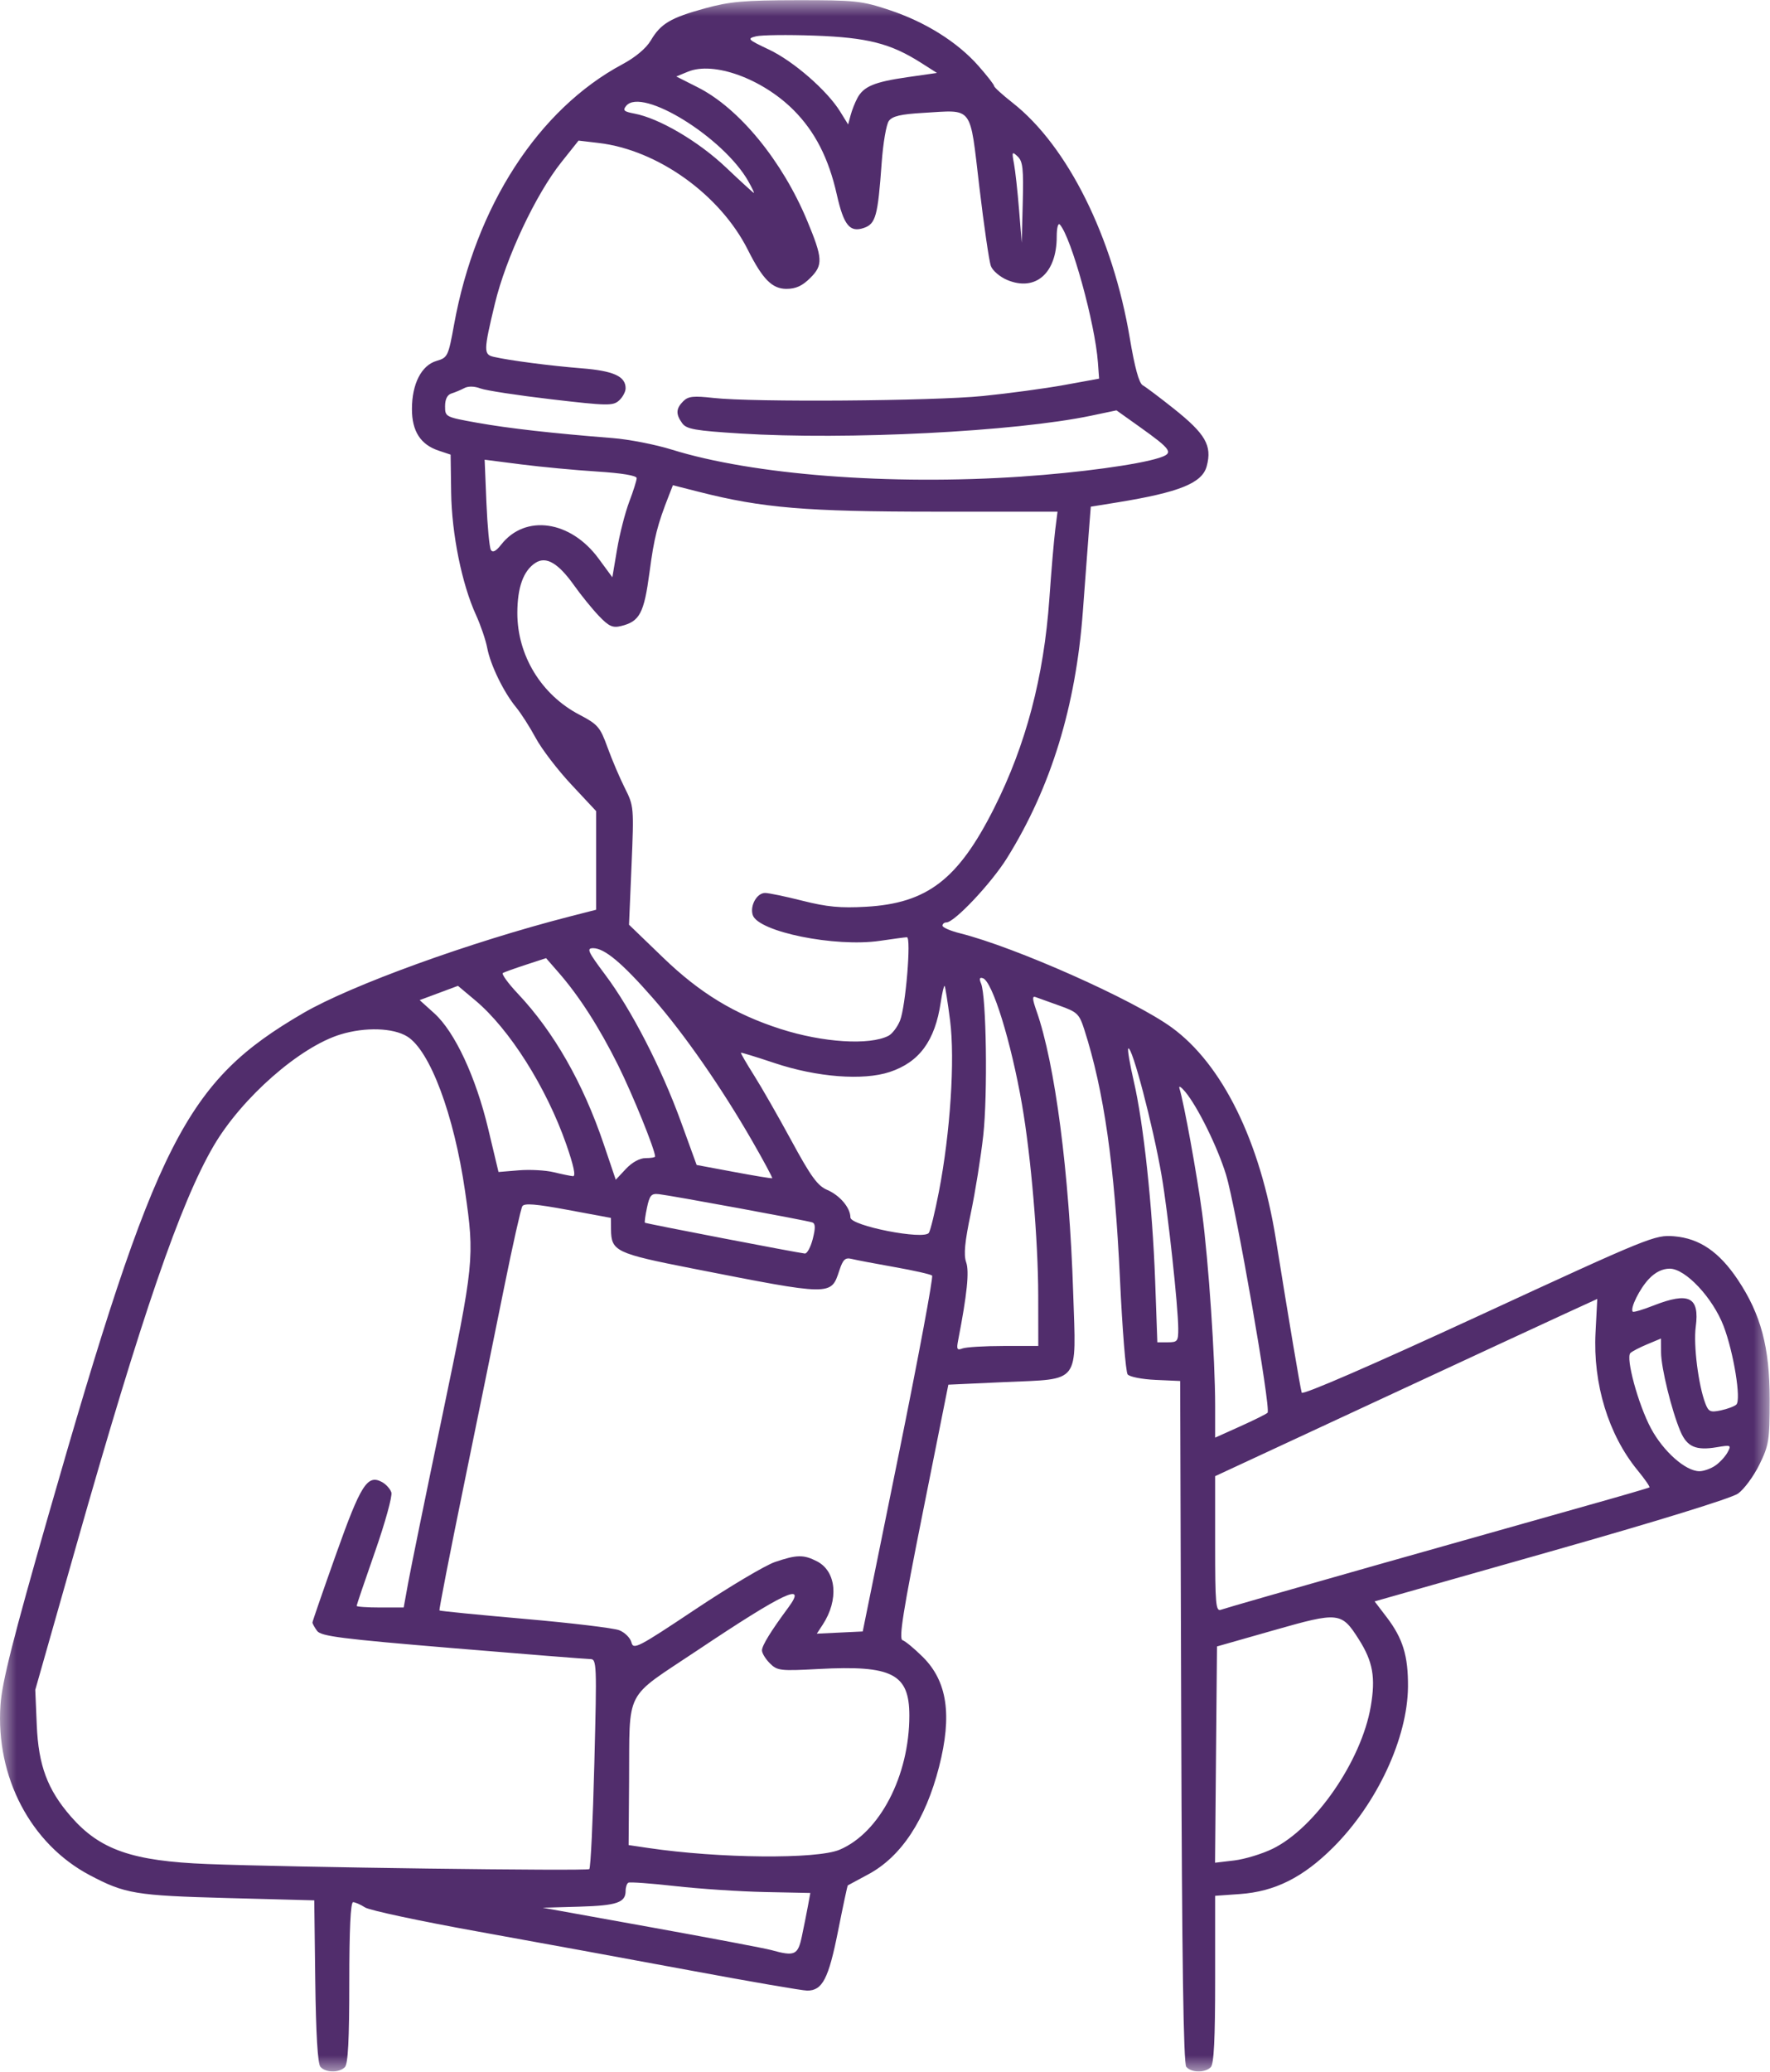 <svg width="53" height="62" viewBox="0 0 53 62" fill="none" xmlns="http://www.w3.org/2000/svg">
<mask id="mask0_120_203" style="mask-type:luminance" maskUnits="userSpaceOnUse" x="0" y="0" width="53" height="62">
<path d="M53 0H0V62H53V0Z" fill="white"/>
</mask>
<g mask="url(#mask0_120_203)">
<path d="M9.592 61.852C9.513 61.758 9.46 60.845 9.44 59.289L9.41 56.873L6.818 56.804C4.055 56.73 3.745 56.678 2.686 56.119C0.92 55.185 -0.131 53.184 0.014 51.03C0.059 50.351 0.388 49.048 1.448 45.353C4.669 34.121 5.557 32.371 9.08 30.32C10.516 29.484 14.067 28.197 17.051 27.431L17.851 27.226V24.275L17.106 23.478C16.696 23.04 16.216 22.412 16.04 22.084C15.863 21.756 15.599 21.344 15.454 21.168C15.084 20.721 14.684 19.899 14.589 19.391C14.544 19.155 14.393 18.711 14.253 18.405C13.831 17.484 13.526 15.982 13.509 14.736L13.493 13.606L13.136 13.487C12.593 13.307 12.334 12.905 12.335 12.24C12.335 11.49 12.618 10.935 13.069 10.802C13.406 10.703 13.423 10.669 13.599 9.7C14.243 6.168 16.121 3.27 18.64 1.922C19.028 1.714 19.349 1.445 19.487 1.211C19.786 0.706 20.078 0.533 21.113 0.249C21.851 0.046 22.282 0.008 23.864 0.006C25.607 0.004 25.802 0.024 26.631 0.3C27.712 0.659 28.671 1.26 29.298 1.972C29.556 2.264 29.766 2.534 29.766 2.572C29.766 2.61 30.018 2.839 30.325 3.08C31.968 4.371 33.324 7.094 33.831 10.124C33.979 11.005 34.106 11.468 34.218 11.531C34.31 11.582 34.728 11.897 35.147 12.23C36.099 12.988 36.298 13.334 36.134 13.95C36 14.458 35.316 14.734 33.448 15.037L32.662 15.164L32.596 16.011C32.56 16.477 32.483 17.503 32.425 18.291C32.216 21.14 31.467 23.574 30.152 25.682C29.683 26.434 28.579 27.606 28.339 27.606C28.274 27.606 28.222 27.649 28.222 27.703C28.222 27.756 28.457 27.859 28.746 27.931C30.403 28.346 33.951 29.924 35.088 30.752C36.604 31.857 37.733 34.153 38.204 37.087C38.587 39.479 38.937 41.555 38.978 41.679C39.004 41.757 41.051 40.869 44.28 39.379C49.406 37.012 49.556 36.952 50.129 36.999C50.888 37.062 51.478 37.464 52.036 38.299C52.727 39.334 52.991 40.321 52.991 41.881C52.991 43.108 52.968 43.249 52.681 43.835C52.51 44.182 52.223 44.571 52.043 44.699C51.846 44.839 49.621 45.526 46.438 46.429L41.161 47.926L41.522 48.399C42.007 49.034 42.167 49.558 42.16 50.479C42.148 52.014 41.236 53.973 39.925 55.283C39.021 56.186 38.178 56.609 37.131 56.684L36.386 56.737V59.236C36.386 61.032 36.349 61.772 36.254 61.867C36.078 62.042 35.671 62.035 35.521 61.855C35.437 61.754 35.392 58.642 35.37 51.52L35.338 41.33L34.603 41.297C34.196 41.279 33.822 41.205 33.765 41.132C33.709 41.059 33.606 39.784 33.537 38.298C33.377 34.878 33.057 32.64 32.464 30.8C32.316 30.343 32.256 30.286 31.724 30.097C31.406 29.984 31.084 29.869 31.008 29.84C30.905 29.8 30.912 29.902 31.033 30.245C31.593 31.83 32.02 35.109 32.135 38.694C32.224 41.451 32.37 41.26 30.102 41.362L28.397 41.44L27.637 45.239C27.039 48.228 26.909 49.049 27.025 49.087C27.107 49.113 27.379 49.338 27.63 49.587C28.365 50.316 28.515 51.326 28.119 52.876C27.713 54.462 26.986 55.566 26 56.094C25.675 56.268 25.398 56.417 25.386 56.425C25.373 56.434 25.242 57.049 25.094 57.792C24.81 59.22 24.627 59.574 24.172 59.574C24.027 59.574 22.459 59.304 20.686 58.974C18.914 58.644 16.049 58.12 14.32 57.808C12.591 57.497 11.066 57.172 10.931 57.085C10.797 56.999 10.636 56.928 10.573 56.928C10.498 56.928 10.459 57.748 10.459 59.331C10.459 61.053 10.421 61.772 10.326 61.866C10.15 62.042 9.743 62.035 9.592 61.852V61.852ZM24.011 57.948C24.072 57.66 24.154 57.25 24.193 57.038L24.264 56.652L22.905 56.624C22.158 56.609 20.951 56.529 20.223 56.447C19.494 56.365 18.861 56.319 18.816 56.344C18.77 56.369 18.733 56.48 18.733 56.59C18.733 56.94 18.473 57.029 17.348 57.062L16.251 57.094L19.506 57.681C21.296 58.004 22.909 58.31 23.091 58.36C23.799 58.556 23.892 58.514 24.011 57.948V57.948ZM17.797 52.767C17.874 49.771 17.869 49.652 17.671 49.652C17.557 49.651 15.702 49.504 13.549 49.324C10.216 49.046 9.612 48.969 9.494 48.808C9.418 48.703 9.356 48.591 9.356 48.557C9.357 48.523 9.675 47.603 10.063 46.513C10.804 44.428 11.001 44.12 11.436 44.353C11.558 44.418 11.685 44.559 11.719 44.666C11.753 44.773 11.533 45.57 11.23 46.436C10.927 47.302 10.679 48.033 10.679 48.06C10.679 48.087 10.996 48.109 11.384 48.109H12.088L12.223 47.365C12.297 46.956 12.756 44.711 13.243 42.377C14.198 37.798 14.214 37.645 13.926 35.653C13.594 33.356 12.874 31.434 12.189 31.017C11.767 30.76 10.94 30.734 10.207 30.955C8.984 31.322 7.239 32.853 6.394 34.299C5.399 36.002 4.245 39.359 2.292 46.227L1.056 50.574L1.101 51.629C1.151 52.836 1.422 53.561 2.124 54.366C2.992 55.361 3.961 55.698 6.211 55.786C8.666 55.883 17.567 56.001 17.646 55.938C17.686 55.906 17.754 54.479 17.797 52.767V52.767ZM38.108 55.329C39.38 54.707 40.767 52.697 41.045 51.071C41.194 50.2 41.11 49.728 40.689 49.064C40.167 48.242 40.092 48.234 38.138 48.791L36.441 49.274L36.412 52.51L36.383 55.747L36.957 55.679C37.273 55.641 37.791 55.484 38.108 55.329L38.108 55.329ZM25.14 55.358C26.341 54.852 27.229 53.146 27.229 51.344C27.229 50.094 26.718 49.831 24.514 49.949C23.362 50.011 23.274 50.001 23.052 49.779C22.922 49.649 22.816 49.475 22.816 49.392C22.816 49.249 23.079 48.82 23.604 48.111C24.189 47.32 23.478 47.655 20.87 49.399C18.66 50.876 18.859 50.489 18.837 53.345L18.823 55.219L19.413 55.306C21.54 55.62 24.456 55.646 25.14 55.358ZM23.206 46.747C23.861 46.524 24.064 46.521 24.467 46.729C25.047 47.029 25.122 47.88 24.634 48.624L24.458 48.892L25.146 48.859L25.833 48.826L26.909 43.534C27.5 40.624 27.951 38.212 27.91 38.175C27.869 38.137 27.364 38.023 26.788 37.921C26.211 37.819 25.633 37.709 25.503 37.677C25.308 37.629 25.243 37.69 25.133 38.021C24.881 38.786 24.926 38.786 20.738 37.964C18.438 37.512 18.302 37.447 18.296 36.795L18.292 36.449L17.006 36.21C16.048 36.032 15.7 36.003 15.641 36.099C15.597 36.17 15.354 37.252 15.101 38.503C14.849 39.755 14.301 42.44 13.885 44.471C13.468 46.502 13.142 48.179 13.159 48.197C13.176 48.215 14.326 48.328 15.714 48.45C17.102 48.571 18.374 48.724 18.542 48.789C18.71 48.855 18.874 49.019 18.908 49.154C18.965 49.381 19.099 49.312 20.822 48.163C21.841 47.484 22.914 46.846 23.206 46.747L23.206 46.747ZM41.224 46.837C43.691 46.138 46.528 45.337 47.529 45.056C48.531 44.775 49.368 44.531 49.39 44.514C49.412 44.497 49.252 44.267 49.034 44.001C48.161 42.937 47.696 41.413 47.776 39.882L47.828 38.874L46.879 39.309C46.357 39.548 43.782 40.741 41.158 41.961L36.386 44.178V46.21C36.386 48.026 36.405 48.236 36.562 48.175C36.659 48.138 38.757 47.536 41.224 46.837L41.224 46.837ZM51.365 43.86C51.5 43.766 51.664 43.587 51.731 43.462C51.846 43.247 51.831 43.24 51.406 43.312C50.781 43.417 50.515 43.301 50.317 42.835C50.054 42.215 49.74 40.936 49.738 40.474L49.736 40.059L49.322 40.232C49.095 40.327 48.869 40.444 48.82 40.493C48.674 40.638 49.053 42.03 49.432 42.741C49.804 43.438 50.472 44.03 50.887 44.03C51.016 44.03 51.231 43.953 51.366 43.859L51.365 43.86ZM37.955 42.281C38.065 42.179 37.006 36.114 36.712 35.157C36.459 34.332 35.866 33.128 35.491 32.676C35.365 32.525 35.287 32.479 35.317 32.575C35.451 33 35.843 35.158 35.997 36.314C36.19 37.765 36.385 40.658 36.386 42.067L36.386 43.025L37.131 42.69C37.541 42.506 37.911 42.322 37.955 42.281ZM51.992 42.035C52.142 41.894 51.912 40.477 51.612 39.69C51.288 38.841 50.469 37.968 49.998 37.968C49.781 37.968 49.568 38.072 49.378 38.271C49.098 38.563 48.801 39.165 48.891 39.255C48.915 39.279 49.192 39.197 49.505 39.074C50.576 38.653 50.896 38.813 50.776 39.712C50.704 40.255 50.855 41.451 51.064 42.002C51.159 42.25 51.214 42.275 51.529 42.209C51.727 42.167 51.935 42.089 51.992 42.035V42.035ZM30.051 40.282H31.09L31.088 38.767C31.085 37.111 30.873 34.617 30.602 33.055C30.275 31.174 29.717 29.371 29.432 29.276C29.331 29.242 29.315 29.289 29.377 29.437C29.535 29.81 29.577 32.757 29.443 33.974C29.371 34.625 29.202 35.678 29.068 36.315C28.888 37.169 28.852 37.553 28.93 37.776C29.028 38.053 28.957 38.738 28.691 40.108C28.637 40.381 28.657 40.419 28.82 40.356C28.925 40.316 29.48 40.282 30.051 40.282H30.051ZM35.281 39.759C35.277 39.088 34.973 36.285 34.783 35.184C34.528 33.697 33.891 31.274 33.784 31.381C33.757 31.409 33.831 31.847 33.949 32.357C34.242 33.618 34.508 36.102 34.589 38.326L34.655 40.172H34.969C35.259 40.172 35.283 40.14 35.281 39.759ZM24.337 37.078C24.421 36.748 24.417 36.618 24.323 36.584C24.172 36.529 20.127 35.784 19.734 35.739C19.504 35.712 19.453 35.768 19.374 36.138C19.323 36.374 19.295 36.579 19.311 36.593C19.343 36.62 23.893 37.496 24.099 37.515C24.167 37.522 24.274 37.325 24.337 37.079V37.078ZM28.113 35.67C28.455 33.909 28.599 31.709 28.449 30.541C28.378 29.991 28.304 29.525 28.285 29.506C28.265 29.486 28.213 29.707 28.169 29.998C27.998 31.148 27.529 31.788 26.641 32.082C25.844 32.346 24.456 32.238 23.187 31.813C22.649 31.633 22.199 31.495 22.186 31.506C22.174 31.518 22.351 31.823 22.579 32.184C22.808 32.546 23.314 33.431 23.705 34.151C24.28 35.211 24.482 35.489 24.767 35.61C25.148 35.773 25.464 36.146 25.464 36.435C25.464 36.686 27.675 37.119 27.814 36.895C27.863 36.816 27.998 36.265 28.113 35.67H28.113ZM19.329 34.66C19.487 34.66 19.616 34.639 19.616 34.612C19.616 34.413 18.945 32.759 18.509 31.882C17.944 30.747 17.342 29.81 16.726 29.105L16.351 28.675L15.749 28.872C15.418 28.98 15.108 29.091 15.059 29.119C15.01 29.146 15.211 29.425 15.506 29.738C16.583 30.879 17.458 32.411 18.077 34.24L18.438 35.307L18.74 34.984C18.925 34.787 19.154 34.66 19.329 34.66ZM22.527 34.152C21.61 32.557 20.486 30.94 19.556 29.878C18.629 28.819 18.101 28.377 17.761 28.377C17.556 28.377 17.602 28.477 18.126 29.177C18.907 30.217 19.808 31.968 20.392 33.578L20.86 34.865L21.975 35.073C22.589 35.188 23.105 35.273 23.122 35.261C23.139 35.25 22.872 34.751 22.527 34.152H22.527ZM16.956 34.247C16.359 32.541 15.255 30.795 14.229 29.937L13.713 29.504L13.139 29.718L12.566 29.931L13.006 30.328C13.62 30.883 14.249 32.232 14.621 33.793L14.927 35.075L15.534 35.025C15.867 34.997 16.339 35.023 16.582 35.082C16.824 35.141 17.084 35.194 17.158 35.2C17.247 35.208 17.178 34.884 16.956 34.247L16.956 34.247ZM26.604 30.999C26.715 30.942 26.871 30.738 26.949 30.546C27.118 30.133 27.291 28.046 27.156 28.049C27.105 28.05 26.741 28.099 26.346 28.157C25.005 28.354 22.699 27.886 22.539 27.383C22.451 27.104 22.664 26.724 22.909 26.724C23.016 26.724 23.522 26.829 24.032 26.958C24.762 27.142 25.168 27.181 25.932 27.137C27.766 27.033 28.692 26.321 29.766 24.188C30.719 22.297 31.256 20.261 31.421 17.925C31.479 17.096 31.558 16.169 31.596 15.866L31.666 15.314L27.986 15.313C24.134 15.312 22.833 15.203 20.941 14.723L20.149 14.522L20.037 14.808C19.682 15.711 19.587 16.085 19.449 17.125C19.285 18.355 19.155 18.6 18.596 18.736C18.346 18.797 18.232 18.746 17.934 18.435C17.737 18.229 17.401 17.816 17.189 17.517C16.714 16.849 16.35 16.637 16.032 16.846C15.671 17.081 15.492 17.579 15.491 18.346C15.49 19.615 16.208 20.793 17.348 21.389C17.902 21.679 17.97 21.757 18.191 22.367C18.323 22.732 18.556 23.279 18.708 23.581C18.981 24.123 18.984 24.159 18.91 25.904L18.835 27.675L19.86 28.663C20.959 29.722 21.998 30.353 23.367 30.793C24.639 31.202 26.034 31.291 26.604 30.999H26.604ZM18.841 15.018C18.964 14.696 19.064 14.377 19.064 14.31C19.064 14.233 18.627 14.16 17.878 14.112C17.226 14.071 16.202 13.974 15.602 13.898L14.512 13.758L14.565 15.044C14.595 15.751 14.655 16.388 14.699 16.459C14.754 16.548 14.852 16.497 15.009 16.297C15.731 15.38 17.086 15.576 17.924 16.717L18.336 17.277L18.477 16.44C18.555 15.98 18.719 15.34 18.841 15.018ZM30.594 14.262C32.311 14.147 34.08 13.906 34.709 13.703C35.154 13.559 35.096 13.468 34.115 12.768L33.431 12.281L32.675 12.44C30.396 12.918 25.348 13.174 22.167 12.974C20.814 12.889 20.558 12.844 20.429 12.668C20.231 12.397 20.238 12.228 20.459 12.008C20.608 11.858 20.765 11.842 21.369 11.91C22.534 12.042 27.927 12.003 29.435 11.851C30.194 11.775 31.286 11.627 31.863 11.523L32.911 11.332L32.875 10.843C32.79 9.677 32.079 7.104 31.736 6.721C31.683 6.662 31.642 6.818 31.642 7.083C31.642 8.177 31.007 8.733 30.161 8.38C29.943 8.289 29.722 8.101 29.67 7.961C29.618 7.822 29.462 6.752 29.324 5.584C29.032 3.122 29.16 3.29 27.646 3.378C26.971 3.417 26.721 3.476 26.615 3.62C26.538 3.725 26.442 4.29 26.4 4.877C26.286 6.465 26.223 6.696 25.871 6.82C25.447 6.968 25.265 6.745 25.057 5.823C24.813 4.735 24.401 3.933 23.76 3.292C22.82 2.353 21.369 1.827 20.598 2.146L20.251 2.289L20.898 2.616C22.134 3.241 23.423 4.812 24.17 6.606C24.637 7.728 24.649 7.933 24.267 8.314C24.024 8.557 23.832 8.645 23.547 8.645C23.121 8.645 22.834 8.355 22.395 7.48C21.564 5.826 19.694 4.487 17.927 4.279L17.324 4.208L16.808 4.856C16.039 5.822 15.15 7.714 14.819 9.086C14.478 10.505 14.476 10.61 14.789 10.681C15.271 10.791 16.483 10.948 17.409 11.022C18.374 11.099 18.733 11.262 18.733 11.621C18.733 11.724 18.645 11.888 18.537 11.986C18.355 12.149 18.195 12.147 16.509 11.95C15.502 11.832 14.546 11.686 14.385 11.625C14.204 11.556 14.02 11.552 13.903 11.615C13.799 11.67 13.627 11.742 13.52 11.775C13.394 11.814 13.327 11.947 13.327 12.158C13.327 12.477 13.338 12.482 14.293 12.653C15.229 12.82 16.528 12.967 18.347 13.111C18.833 13.149 19.627 13.304 20.112 13.455C22.552 14.214 26.638 14.529 30.594 14.263V14.262ZM30.473 4.684C30.304 4.524 30.295 4.54 30.362 4.897C30.402 5.109 30.47 5.729 30.514 6.275L30.594 7.267L30.625 6.062C30.651 5.055 30.627 4.829 30.473 4.684H30.473ZM22.408 5.426C21.664 4.112 19.221 2.602 18.751 3.167C18.639 3.302 18.68 3.34 18.998 3.4C19.735 3.538 20.914 4.23 21.735 5.008C22.177 5.427 22.555 5.772 22.573 5.774C22.592 5.777 22.518 5.62 22.408 5.427L22.408 5.426ZM25.672 2.936C25.859 2.587 26.178 2.453 27.17 2.31L28.056 2.183L27.572 1.875C26.664 1.299 25.974 1.124 24.391 1.066C23.588 1.037 22.799 1.047 22.638 1.087C22.362 1.156 22.387 1.182 23.024 1.483C23.756 1.828 24.767 2.708 25.156 3.337L25.396 3.725L25.47 3.45C25.51 3.299 25.601 3.068 25.672 2.937V2.936Z" fill="#512D6C"/>
</g>
</svg>
